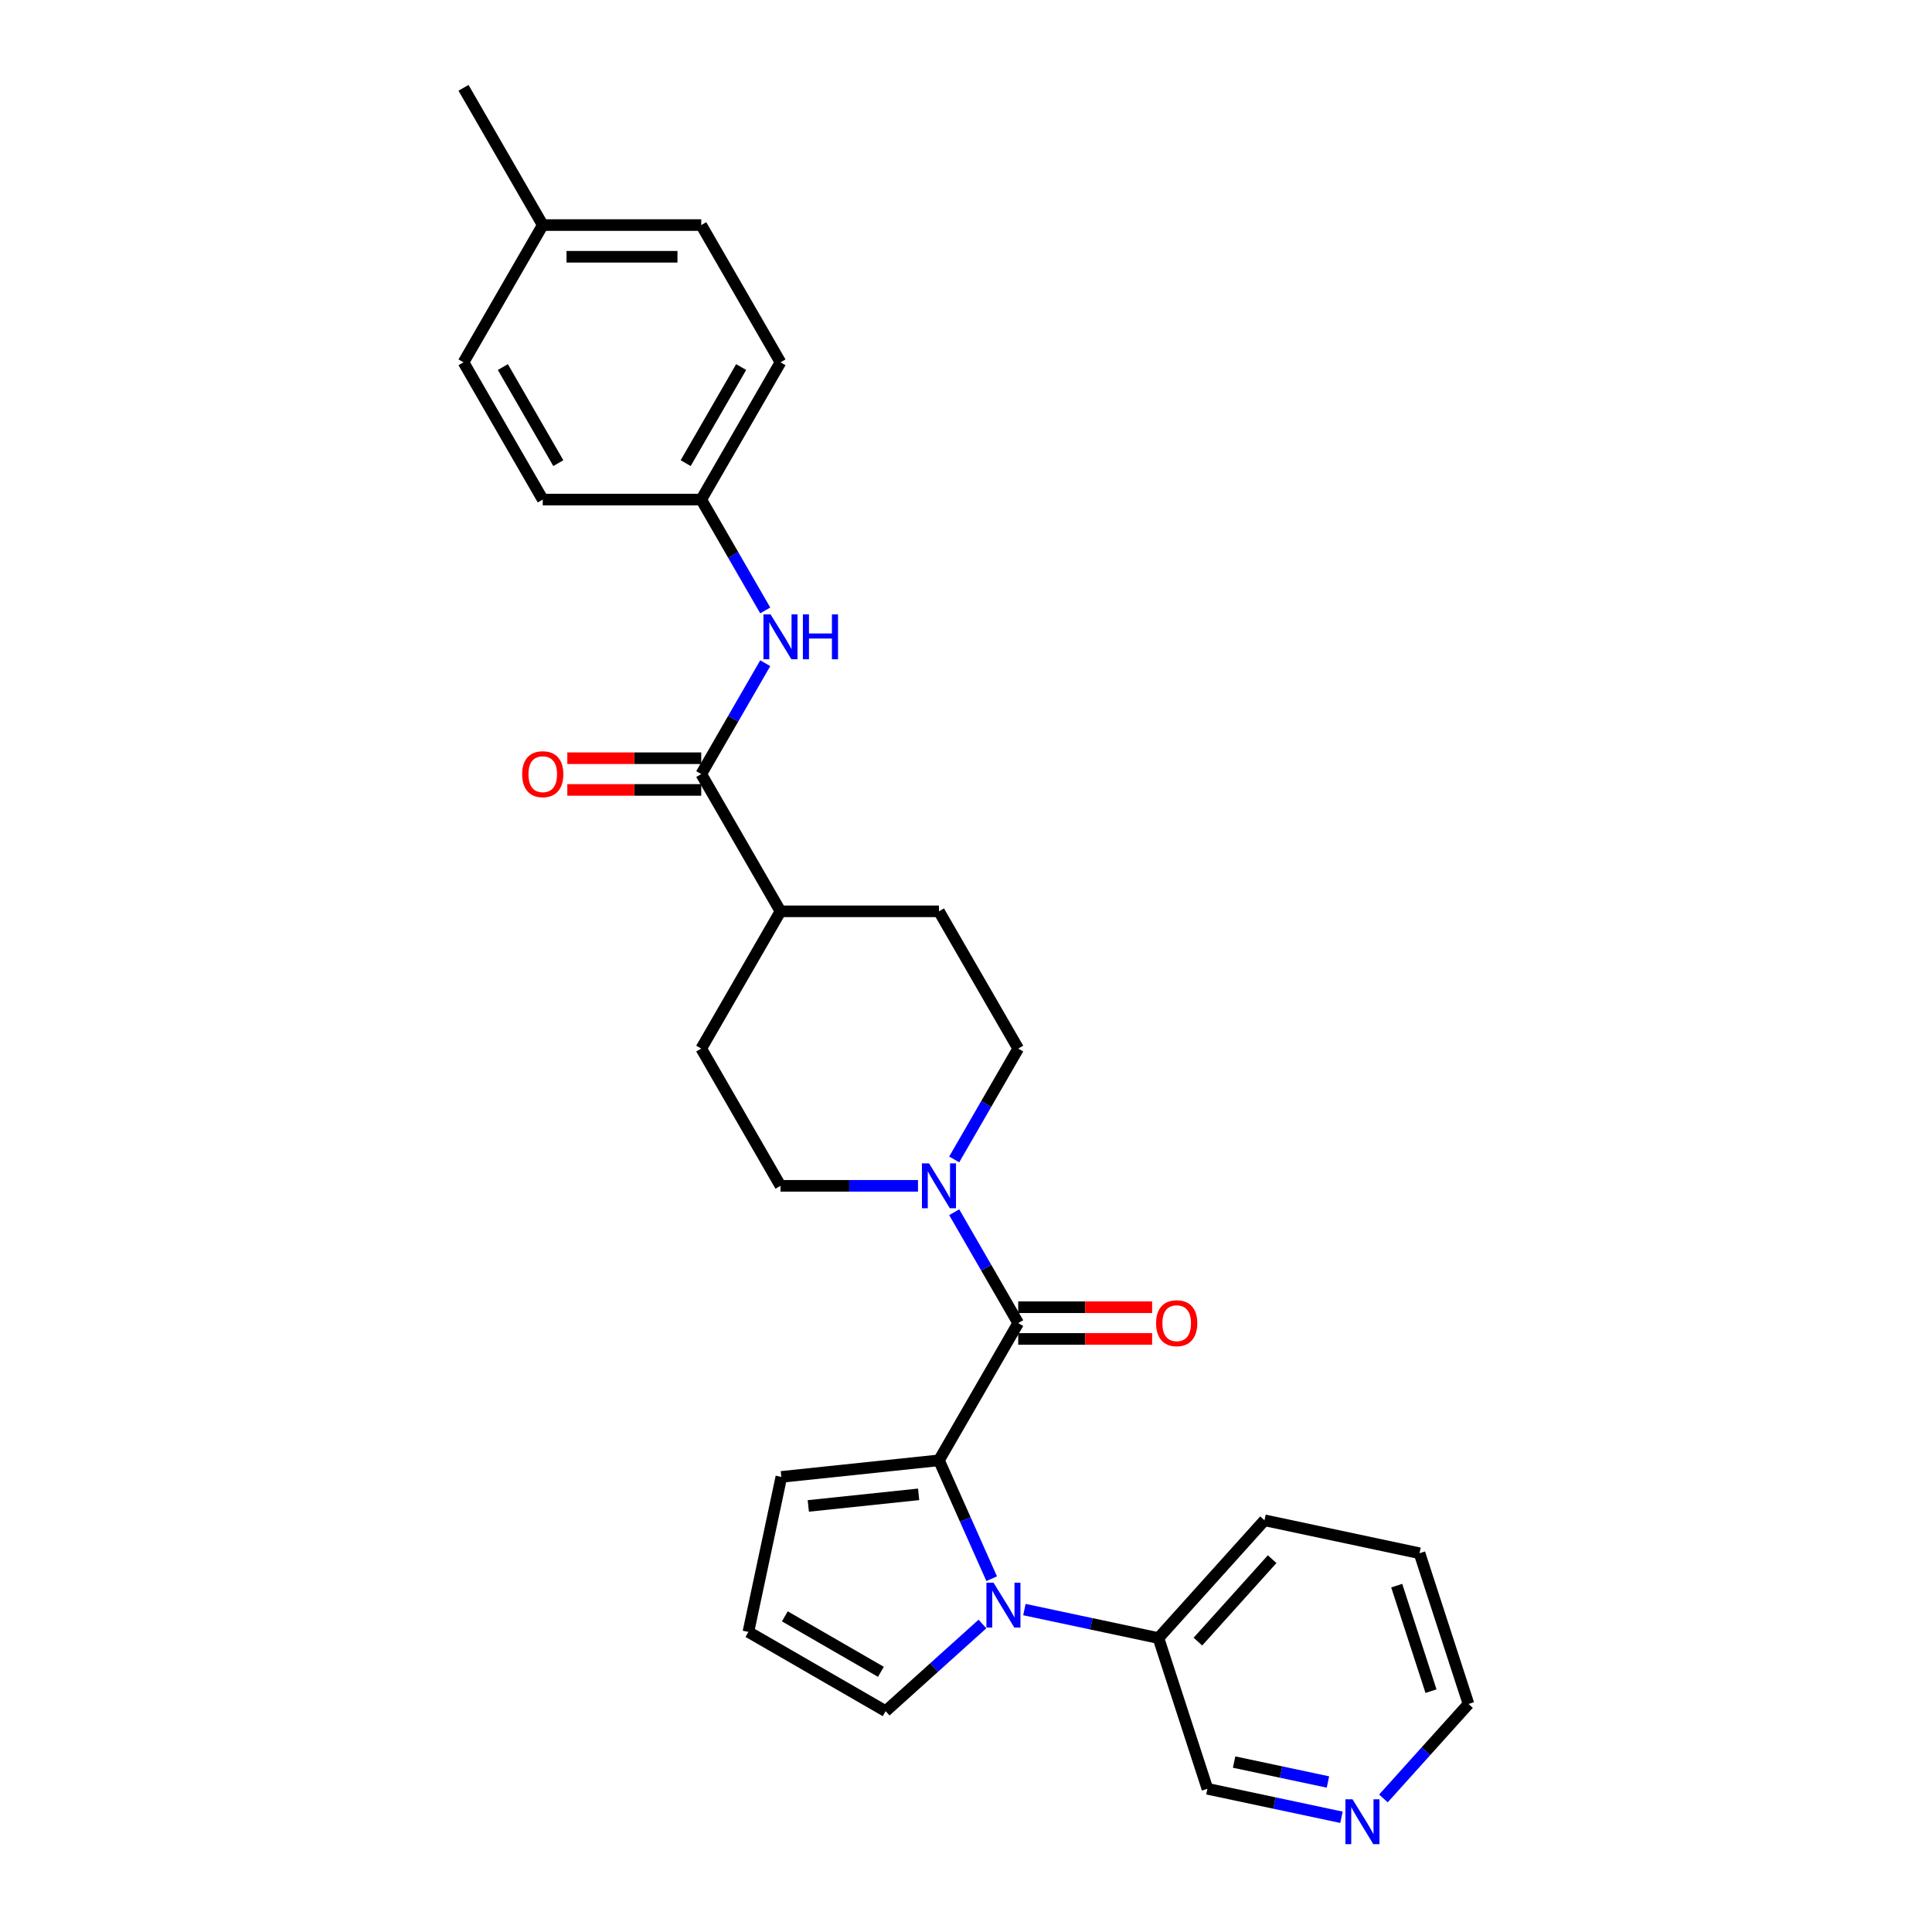 <?xml version='1.0' encoding='iso-8859-1'?>
<svg version='1.1' baseProfile='full'
              xmlns='http://www.w3.org/2000/svg'
                      xmlns:rdkit='http://www.rdkit.org/xml'
                      xmlns:xlink='http://www.w3.org/1999/xlink'
                  xml:space='preserve'
width='1000px' height='1000px' viewBox='0 0 1000 1000'>
<!-- END OF HEADER -->
<rect style='opacity:1.0;fill:#FFFFFF;stroke:none' width='1000' height='1000' x='0' y='0'> </rect>
<path class='bond-0' d='M 486.006,755.864 L 499.647,786.501' style='fill:none;fill-rule:evenodd;stroke:#000000;stroke-width:6px;stroke-linecap:butt;stroke-linejoin:miter;stroke-opacity:1' />
<path class='bond-0' d='M 499.647,786.501 L 513.287,817.137' style='fill:none;fill-rule:evenodd;stroke:#0000FF;stroke-width:6px;stroke-linecap:butt;stroke-linejoin:miter;stroke-opacity:1' />
<path class='bond-1' d='M 486.006,755.864 L 527.022,684.823' style='fill:none;fill-rule:evenodd;stroke:#000000;stroke-width:6px;stroke-linecap:butt;stroke-linejoin:miter;stroke-opacity:1' />
<path class='bond-6' d='M 486.006,755.864 L 404.425,764.439' style='fill:none;fill-rule:evenodd;stroke:#000000;stroke-width:6px;stroke-linecap:butt;stroke-linejoin:miter;stroke-opacity:1' />
<path class='bond-6' d='M 475.484,773.467 L 418.377,779.469' style='fill:none;fill-rule:evenodd;stroke:#000000;stroke-width:6px;stroke-linecap:butt;stroke-linejoin:miter;stroke-opacity:1' />
<path class='bond-5' d='M 508.51,840.582 L 483.46,863.138' style='fill:none;fill-rule:evenodd;stroke:#0000FF;stroke-width:6px;stroke-linecap:butt;stroke-linejoin:miter;stroke-opacity:1' />
<path class='bond-5' d='M 483.46,863.138 L 458.41,885.693' style='fill:none;fill-rule:evenodd;stroke:#000000;stroke-width:6px;stroke-linecap:butt;stroke-linejoin:miter;stroke-opacity:1' />
<path class='bond-7' d='M 530.232,833.112 L 564.921,840.485' style='fill:none;fill-rule:evenodd;stroke:#0000FF;stroke-width:6px;stroke-linecap:butt;stroke-linejoin:miter;stroke-opacity:1' />
<path class='bond-7' d='M 564.921,840.485 L 599.61,847.858' style='fill:none;fill-rule:evenodd;stroke:#000000;stroke-width:6px;stroke-linecap:butt;stroke-linejoin:miter;stroke-opacity:1' />
<path class='bond-2' d='M 527.022,684.823 L 510.459,656.136' style='fill:none;fill-rule:evenodd;stroke:#000000;stroke-width:6px;stroke-linecap:butt;stroke-linejoin:miter;stroke-opacity:1' />
<path class='bond-2' d='M 510.459,656.136 L 493.897,627.449' style='fill:none;fill-rule:evenodd;stroke:#0000FF;stroke-width:6px;stroke-linecap:butt;stroke-linejoin:miter;stroke-opacity:1' />
<path class='bond-9' d='M 527.022,693.026 L 561.68,693.026' style='fill:none;fill-rule:evenodd;stroke:#000000;stroke-width:6px;stroke-linecap:butt;stroke-linejoin:miter;stroke-opacity:1' />
<path class='bond-9' d='M 561.68,693.026 L 596.338,693.026' style='fill:none;fill-rule:evenodd;stroke:#FF0000;stroke-width:6px;stroke-linecap:butt;stroke-linejoin:miter;stroke-opacity:1' />
<path class='bond-9' d='M 527.022,676.62 L 561.68,676.62' style='fill:none;fill-rule:evenodd;stroke:#000000;stroke-width:6px;stroke-linecap:butt;stroke-linejoin:miter;stroke-opacity:1' />
<path class='bond-9' d='M 561.68,676.62 L 596.338,676.62' style='fill:none;fill-rule:evenodd;stroke:#FF0000;stroke-width:6px;stroke-linecap:butt;stroke-linejoin:miter;stroke-opacity:1' />
<path class='bond-11' d='M 493.897,600.116 L 510.459,571.429' style='fill:none;fill-rule:evenodd;stroke:#0000FF;stroke-width:6px;stroke-linecap:butt;stroke-linejoin:miter;stroke-opacity:1' />
<path class='bond-11' d='M 510.459,571.429 L 527.022,542.741' style='fill:none;fill-rule:evenodd;stroke:#000000;stroke-width:6px;stroke-linecap:butt;stroke-linejoin:miter;stroke-opacity:1' />
<path class='bond-12' d='M 475.145,613.782 L 439.56,613.782' style='fill:none;fill-rule:evenodd;stroke:#0000FF;stroke-width:6px;stroke-linecap:butt;stroke-linejoin:miter;stroke-opacity:1' />
<path class='bond-12' d='M 439.56,613.782 L 403.975,613.782' style='fill:none;fill-rule:evenodd;stroke:#000000;stroke-width:6px;stroke-linecap:butt;stroke-linejoin:miter;stroke-opacity:1' />
<path class='bond-3' d='M 362.96,400.659 L 403.975,471.7' style='fill:none;fill-rule:evenodd;stroke:#000000;stroke-width:6px;stroke-linecap:butt;stroke-linejoin:miter;stroke-opacity:1' />
<path class='bond-4' d='M 362.96,400.659 L 379.522,371.972' style='fill:none;fill-rule:evenodd;stroke:#000000;stroke-width:6px;stroke-linecap:butt;stroke-linejoin:miter;stroke-opacity:1' />
<path class='bond-4' d='M 379.522,371.972 L 396.085,343.285' style='fill:none;fill-rule:evenodd;stroke:#0000FF;stroke-width:6px;stroke-linecap:butt;stroke-linejoin:miter;stroke-opacity:1' />
<path class='bond-13' d='M 362.96,392.456 L 328.302,392.456' style='fill:none;fill-rule:evenodd;stroke:#000000;stroke-width:6px;stroke-linecap:butt;stroke-linejoin:miter;stroke-opacity:1' />
<path class='bond-13' d='M 328.302,392.456 L 293.644,392.456' style='fill:none;fill-rule:evenodd;stroke:#FF0000;stroke-width:6px;stroke-linecap:butt;stroke-linejoin:miter;stroke-opacity:1' />
<path class='bond-13' d='M 362.96,408.862 L 328.302,408.862' style='fill:none;fill-rule:evenodd;stroke:#000000;stroke-width:6px;stroke-linecap:butt;stroke-linejoin:miter;stroke-opacity:1' />
<path class='bond-13' d='M 328.302,408.862 L 293.644,408.862' style='fill:none;fill-rule:evenodd;stroke:#FF0000;stroke-width:6px;stroke-linecap:butt;stroke-linejoin:miter;stroke-opacity:1' />
<path class='bond-17' d='M 396.085,315.952 L 379.522,287.265' style='fill:none;fill-rule:evenodd;stroke:#0000FF;stroke-width:6px;stroke-linecap:butt;stroke-linejoin:miter;stroke-opacity:1' />
<path class='bond-17' d='M 379.522,287.265 L 362.96,258.577' style='fill:none;fill-rule:evenodd;stroke:#000000;stroke-width:6px;stroke-linecap:butt;stroke-linejoin:miter;stroke-opacity:1' />
<path class='bond-28' d='M 458.41,885.693 L 387.369,844.677' style='fill:none;fill-rule:evenodd;stroke:#000000;stroke-width:6px;stroke-linecap:butt;stroke-linejoin:miter;stroke-opacity:1' />
<path class='bond-28' d='M 455.957,865.332 L 406.229,836.621' style='fill:none;fill-rule:evenodd;stroke:#000000;stroke-width:6px;stroke-linecap:butt;stroke-linejoin:miter;stroke-opacity:1' />
<path class='bond-8' d='M 404.425,764.439 L 387.369,844.677' style='fill:none;fill-rule:evenodd;stroke:#000000;stroke-width:6px;stroke-linecap:butt;stroke-linejoin:miter;stroke-opacity:1' />
<path class='bond-23' d='M 599.61,847.858 L 624.959,925.875' style='fill:none;fill-rule:evenodd;stroke:#000000;stroke-width:6px;stroke-linecap:butt;stroke-linejoin:miter;stroke-opacity:1' />
<path class='bond-25' d='M 599.61,847.858 L 654.499,786.898' style='fill:none;fill-rule:evenodd;stroke:#000000;stroke-width:6px;stroke-linecap:butt;stroke-linejoin:miter;stroke-opacity:1' />
<path class='bond-25' d='M 620.035,849.692 L 658.458,807.02' style='fill:none;fill-rule:evenodd;stroke:#000000;stroke-width:6px;stroke-linecap:butt;stroke-linejoin:miter;stroke-opacity:1' />
<path class='bond-10' d='M 403.975,471.7 L 362.96,542.741' style='fill:none;fill-rule:evenodd;stroke:#000000;stroke-width:6px;stroke-linecap:butt;stroke-linejoin:miter;stroke-opacity:1' />
<path class='bond-29' d='M 403.975,471.7 L 486.006,471.7' style='fill:none;fill-rule:evenodd;stroke:#000000;stroke-width:6px;stroke-linecap:butt;stroke-linejoin:miter;stroke-opacity:1' />
<path class='bond-15' d='M 527.022,542.741 L 486.006,471.7' style='fill:none;fill-rule:evenodd;stroke:#000000;stroke-width:6px;stroke-linecap:butt;stroke-linejoin:miter;stroke-opacity:1' />
<path class='bond-16' d='M 403.975,613.782 L 362.96,542.741' style='fill:none;fill-rule:evenodd;stroke:#000000;stroke-width:6px;stroke-linecap:butt;stroke-linejoin:miter;stroke-opacity:1' />
<path class='bond-14' d='M 694.336,940.621 L 659.648,933.248' style='fill:none;fill-rule:evenodd;stroke:#0000FF;stroke-width:6px;stroke-linecap:butt;stroke-linejoin:miter;stroke-opacity:1' />
<path class='bond-14' d='M 659.648,933.248 L 624.959,925.875' style='fill:none;fill-rule:evenodd;stroke:#000000;stroke-width:6px;stroke-linecap:butt;stroke-linejoin:miter;stroke-opacity:1' />
<path class='bond-14' d='M 687.341,922.362 L 663.059,917.2' style='fill:none;fill-rule:evenodd;stroke:#0000FF;stroke-width:6px;stroke-linecap:butt;stroke-linejoin:miter;stroke-opacity:1' />
<path class='bond-14' d='M 663.059,917.2 L 638.777,912.039' style='fill:none;fill-rule:evenodd;stroke:#000000;stroke-width:6px;stroke-linecap:butt;stroke-linejoin:miter;stroke-opacity:1' />
<path class='bond-30' d='M 716.058,930.868 L 738.072,906.418' style='fill:none;fill-rule:evenodd;stroke:#0000FF;stroke-width:6px;stroke-linecap:butt;stroke-linejoin:miter;stroke-opacity:1' />
<path class='bond-30' d='M 738.072,906.418 L 760.087,881.969' style='fill:none;fill-rule:evenodd;stroke:#000000;stroke-width:6px;stroke-linecap:butt;stroke-linejoin:miter;stroke-opacity:1' />
<path class='bond-19' d='M 362.96,258.577 L 280.929,258.577' style='fill:none;fill-rule:evenodd;stroke:#000000;stroke-width:6px;stroke-linecap:butt;stroke-linejoin:miter;stroke-opacity:1' />
<path class='bond-20' d='M 362.96,258.577 L 403.975,187.536' style='fill:none;fill-rule:evenodd;stroke:#000000;stroke-width:6px;stroke-linecap:butt;stroke-linejoin:miter;stroke-opacity:1' />
<path class='bond-20' d='M 354.904,239.718 L 383.615,189.99' style='fill:none;fill-rule:evenodd;stroke:#000000;stroke-width:6px;stroke-linecap:butt;stroke-linejoin:miter;stroke-opacity:1' />
<path class='bond-18' d='M 280.929,116.496 L 362.96,116.496' style='fill:none;fill-rule:evenodd;stroke:#000000;stroke-width:6px;stroke-linecap:butt;stroke-linejoin:miter;stroke-opacity:1' />
<path class='bond-18' d='M 293.233,132.902 L 350.655,132.902' style='fill:none;fill-rule:evenodd;stroke:#000000;stroke-width:6px;stroke-linecap:butt;stroke-linejoin:miter;stroke-opacity:1' />
<path class='bond-26' d='M 280.929,116.496 L 239.913,45.455' style='fill:none;fill-rule:evenodd;stroke:#000000;stroke-width:6px;stroke-linecap:butt;stroke-linejoin:miter;stroke-opacity:1' />
<path class='bond-31' d='M 280.929,116.496 L 239.913,187.536' style='fill:none;fill-rule:evenodd;stroke:#000000;stroke-width:6px;stroke-linecap:butt;stroke-linejoin:miter;stroke-opacity:1' />
<path class='bond-21' d='M 280.929,258.577 L 239.913,187.536' style='fill:none;fill-rule:evenodd;stroke:#000000;stroke-width:6px;stroke-linecap:butt;stroke-linejoin:miter;stroke-opacity:1' />
<path class='bond-21' d='M 288.985,239.718 L 260.274,189.99' style='fill:none;fill-rule:evenodd;stroke:#000000;stroke-width:6px;stroke-linecap:butt;stroke-linejoin:miter;stroke-opacity:1' />
<path class='bond-22' d='M 403.975,187.536 L 362.96,116.496' style='fill:none;fill-rule:evenodd;stroke:#000000;stroke-width:6px;stroke-linecap:butt;stroke-linejoin:miter;stroke-opacity:1' />
<path class='bond-24' d='M 760.087,881.969 L 734.738,803.953' style='fill:none;fill-rule:evenodd;stroke:#000000;stroke-width:6px;stroke-linecap:butt;stroke-linejoin:miter;stroke-opacity:1' />
<path class='bond-24' d='M 740.681,875.336 L 722.937,820.725' style='fill:none;fill-rule:evenodd;stroke:#000000;stroke-width:6px;stroke-linecap:butt;stroke-linejoin:miter;stroke-opacity:1' />
<path class='bond-27' d='M 654.499,786.898 L 734.738,803.953' style='fill:none;fill-rule:evenodd;stroke:#000000;stroke-width:6px;stroke-linecap:butt;stroke-linejoin:miter;stroke-opacity:1' />
<path  class='atom-1' d='M 514.236 819.188
L 521.849 831.492
Q 522.603 832.706, 523.817 834.905
Q 525.032 837.103, 525.097 837.235
L 525.097 819.188
L 528.182 819.188
L 528.182 842.419
L 524.999 842.419
L 516.828 828.966
Q 515.877 827.391, 514.86 825.586
Q 513.875 823.781, 513.58 823.224
L 513.58 842.419
L 510.561 842.419
L 510.561 819.188
L 514.236 819.188
' fill='#0000FF'/>
<path  class='atom-3' d='M 480.871 602.167
L 488.484 614.471
Q 489.238 615.685, 490.452 617.884
Q 491.666 620.082, 491.732 620.213
L 491.732 602.167
L 494.816 602.167
L 494.816 625.398
L 491.634 625.398
L 483.463 611.945
Q 482.512 610.37, 481.495 608.565
Q 480.51 606.76, 480.215 606.203
L 480.215 625.398
L 477.196 625.398
L 477.196 602.167
L 480.871 602.167
' fill='#0000FF'/>
<path  class='atom-5' d='M 398.84 318.003
L 406.453 330.307
Q 407.207 331.522, 408.421 333.72
Q 409.635 335.918, 409.701 336.05
L 409.701 318.003
L 412.785 318.003
L 412.785 341.234
L 409.603 341.234
L 401.432 327.781
Q 400.481 326.206, 399.464 324.401
Q 398.479 322.597, 398.184 322.039
L 398.184 341.234
L 395.165 341.234
L 395.165 318.003
L 398.84 318.003
' fill='#0000FF'/>
<path  class='atom-5' d='M 415.574 318.003
L 418.724 318.003
L 418.724 327.879
L 430.603 327.879
L 430.603 318.003
L 433.753 318.003
L 433.753 341.234
L 430.603 341.234
L 430.603 330.504
L 418.724 330.504
L 418.724 341.234
L 415.574 341.234
L 415.574 318.003
' fill='#0000FF'/>
<path  class='atom-10' d='M 598.389 684.889
Q 598.389 679.311, 601.145 676.194
Q 603.901 673.076, 609.053 673.076
Q 614.204 673.076, 616.961 676.194
Q 619.717 679.311, 619.717 684.889
Q 619.717 690.533, 616.928 693.748
Q 614.139 696.931, 609.053 696.931
Q 603.934 696.931, 601.145 693.748
Q 598.389 690.565, 598.389 684.889
M 609.053 694.306
Q 612.597 694.306, 614.5 691.944
Q 616.436 689.548, 616.436 684.889
Q 616.436 680.328, 614.5 678.031
Q 612.597 675.701, 609.053 675.701
Q 605.509 675.701, 603.573 677.998
Q 601.67 680.295, 601.67 684.889
Q 601.67 689.581, 603.573 691.944
Q 605.509 694.306, 609.053 694.306
' fill='#FF0000'/>
<path  class='atom-14' d='M 270.265 400.725
Q 270.265 395.147, 273.021 392.03
Q 275.777 388.913, 280.929 388.913
Q 286.08 388.913, 288.837 392.03
Q 291.593 395.147, 291.593 400.725
Q 291.593 406.369, 288.804 409.584
Q 286.015 412.767, 280.929 412.767
Q 275.81 412.767, 273.021 409.584
Q 270.265 406.402, 270.265 400.725
M 280.929 410.142
Q 284.472 410.142, 286.376 407.78
Q 288.312 405.384, 288.312 400.725
Q 288.312 396.164, 286.376 393.867
Q 284.472 391.538, 280.929 391.538
Q 277.385 391.538, 275.449 393.834
Q 273.546 396.131, 273.546 400.725
Q 273.546 405.417, 275.449 407.78
Q 277.385 410.142, 280.929 410.142
' fill='#FF0000'/>
<path  class='atom-15' d='M 700.062 931.314
L 707.675 943.619
Q 708.429 944.833, 709.643 947.031
Q 710.857 949.23, 710.923 949.361
L 710.923 931.314
L 714.007 931.314
L 714.007 954.545
L 710.825 954.545
L 702.654 941.092
Q 701.703 939.517, 700.686 937.713
Q 699.701 935.908, 699.406 935.35
L 699.406 954.545
L 696.387 954.545
L 696.387 931.314
L 700.062 931.314
' fill='#0000FF'/>
</svg>
